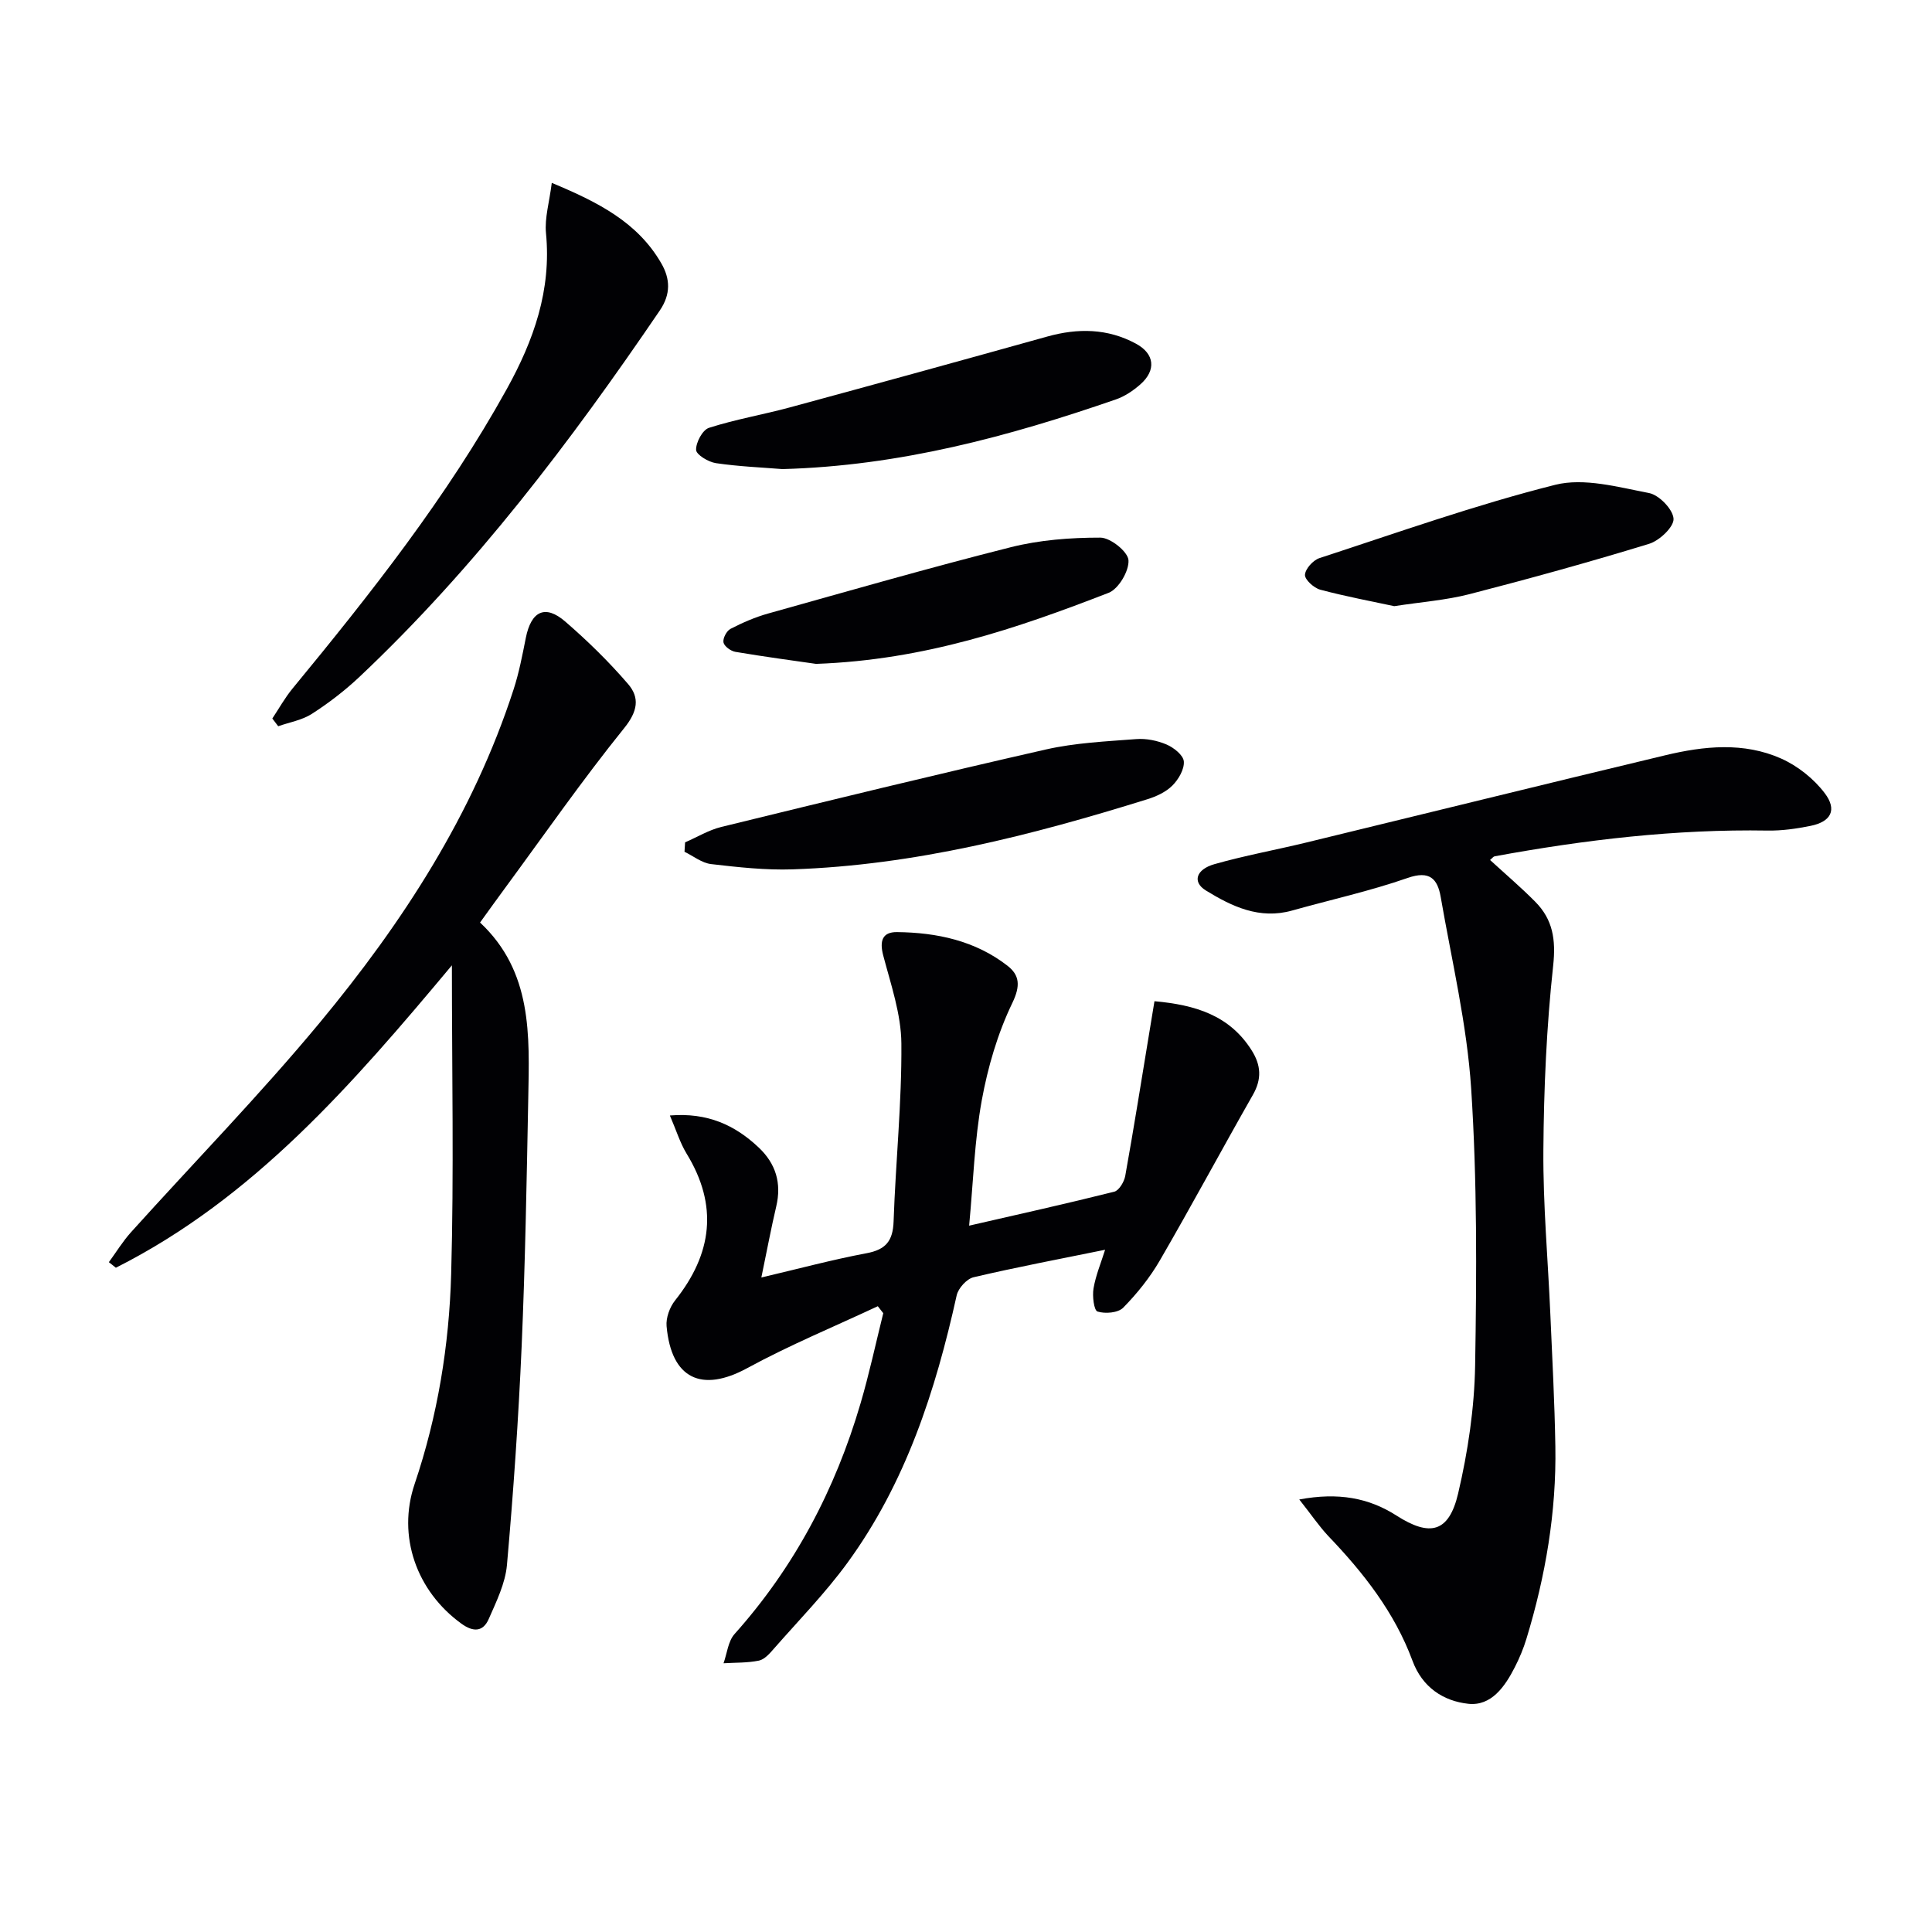 <svg enable-background="new 0 0 400 400" viewBox="0 0 400 400" xmlns="http://www.w3.org/2000/svg"><g fill="#010104"><path d="m269 310.45c8.08-1.51 14.4-.34 20.14 3.34 6.89 4.41 10.84 3.55 12.75-4.58 2.03-8.66 3.37-17.66 3.52-26.53.32-19.09.42-38.25-.82-57.29-.87-13.31-4.02-26.48-6.31-39.69-.65-3.73-2.26-5.53-6.84-3.93-7.81 2.72-15.94 4.51-23.93 6.75-6.74 1.89-12.44-.83-17.87-4.17-2.8-1.73-2.05-4.35 1.84-5.45 6.21-1.76 12.59-2.92 18.87-4.44 24.81-6.02 49.6-12.15 74.43-18.09 8.01-1.92 16.24-2.77 23.99.68 3.43 1.53 6.77 4.19 9.03 7.18 2.62 3.47 1.27 5.91-2.96 6.76-2.92.59-5.94 1.02-8.9.97-19.03-.32-37.82 1.9-56.49 5.33-.27.05-.48.37-.95.76 3.16 2.9 6.39 5.65 9.37 8.66 3.62 3.66 4.28 7.81 3.7 13.19-1.38 12.68-1.94 25.5-2.03 38.27-.08 11.29.95 22.58 1.44 33.88.4 9.14.89 18.28 1.04 27.43.23 13.56-2.03 26.8-5.97 39.75-.62 2.05-1.46 4.07-2.44 5.98-2.04 3.99-4.86 8.06-9.62 7.54-5.14-.56-9.51-3.38-11.55-8.91-3.7-10.01-10.15-18.22-17.46-25.85-1.94-2.08-3.55-4.48-5.98-7.54z"/><path d="m138.69 230.95c7.78-.64 13.46 1.98 18.37 6.61 3.57 3.36 4.79 7.4 3.65 12.23-1.06 4.49-1.9 9.03-3.08 14.7 7.72-1.81 14.69-3.69 21.77-5.02 4.02-.75 5.47-2.56 5.61-6.6.42-12.28 1.71-24.56 1.61-36.83-.05-6.09-2.18-12.22-3.76-18.23-.79-3-.18-4.86 2.85-4.83 8.26.09 16.21 1.78 22.88 6.97 2.51 1.95 2.72 4.14 1 7.71-3.04 6.3-5.07 13.27-6.33 20.18-1.5 8.27-1.75 16.77-2.61 25.92 9.94-2.28 20.02-4.52 30.04-7.03.99-.25 2.06-2.05 2.28-3.27 1.78-9.93 3.37-19.9 5.01-29.85.34-2.07.68-4.13 1.04-6.32 8.46.76 15.51 2.91 20.09 10.12 1.99 3.13 2.16 5.99.28 9.28-6.48 11.38-12.68 22.93-19.25 34.26-2.06 3.55-4.71 6.86-7.59 9.79-1.06 1.08-3.73 1.3-5.32.8-.74-.23-1.1-3.19-.83-4.78.46-2.71 1.56-5.32 2.4-8.01-9.26 1.89-18.29 3.59-27.23 5.69-1.42.33-3.17 2.27-3.5 3.75-4.38 19.78-10.55 38.84-22.63 55.39-4.59 6.29-10.09 11.91-15.23 17.78-.86.99-1.93 2.21-3.08 2.45-2.38.49-4.88.4-7.33.55.73-2.04.94-4.54 2.27-6.04 12.43-13.9 20.87-29.95 26.09-47.74 1.81-6.16 3.16-12.46 4.71-18.7-.38-.48-.76-.96-1.13-1.44-9.03 4.23-18.28 8.05-27.02 12.81-9.42 5.13-15.73 2.25-16.71-8.67-.16-1.73.65-3.95 1.76-5.34 7.7-9.67 8.97-19.66 2.36-30.43-1.35-2.23-2.12-4.81-3.44-7.86z"/><path d="m99.39 191c10.86 10.17 10.23 23.37 9.98 36.39-.33 17.13-.63 34.27-1.37 51.38-.66 15.09-1.71 30.18-3.04 45.23-.34 3.83-2.2 7.6-3.78 11.21-1.17 2.65-3.18 2.74-5.64.96-9.32-6.74-13.34-18.13-9.7-28.91 4.78-14.13 7.16-28.74 7.57-43.51.58-20.93.15-41.89.15-63.89-20.54 24.57-41.02 48.22-69.57 62.61-.48-.38-.97-.77-1.45-1.15 1.52-2.08 2.88-4.31 4.59-6.21 13.03-14.46 26.66-28.42 39.08-43.39 17.16-20.69 31.74-43.12 40.13-69 1.12-3.45 1.81-7.06 2.52-10.63 1.1-5.56 4-7.01 8.16-3.41 4.62 3.99 9.03 8.31 13.01 12.93 2.44 2.83 2.02 5.65-.8 9.14-8.66 10.73-16.55 22.08-24.73 33.2-1.59 2.15-3.13 4.31-5.11 7.05z"/><path d="m56.38 148.76c1.38-2.07 2.6-4.28 4.18-6.2 16.19-19.66 31.95-39.6 44.35-61.99 5.6-10.11 9.28-20.5 8.13-32.31-.3-3.13.7-6.39 1.2-10.4 9.63 4.02 17.76 8.15 22.67 16.65 1.86 3.21 2 6.39-.31 9.78-18.47 27.15-38.22 53.25-62.2 75.87-3.01 2.83-6.34 5.39-9.82 7.63-2.03 1.31-4.63 1.74-6.98 2.57-.4-.53-.81-1.07-1.22-1.6z"/><path d="m161.99 97.12c-4.2-.34-9.02-.53-13.77-1.23-1.55-.23-4.07-1.75-4.1-2.74-.05-1.55 1.33-4.14 2.66-4.57 5.48-1.76 11.21-2.73 16.78-4.24 17.77-4.82 35.52-9.71 53.26-14.66 6.34-1.77 12.5-1.7 18.36 1.47 3.88 2.09 4.24 5.5.92 8.43-1.47 1.29-3.22 2.48-5.05 3.11-22.21 7.68-44.75 13.77-69.06 14.43z"/><path d="m141.84 174.4c2.49-1.08 4.89-2.55 7.5-3.19 22.37-5.47 44.75-10.94 67.2-16.04 6.09-1.38 12.46-1.67 18.72-2.15 2.07-.16 4.36.31 6.28 1.13 1.49.64 3.46 2.21 3.56 3.5.12 1.63-1.1 3.72-2.37 4.99-1.35 1.35-3.33 2.26-5.2 2.84-23.95 7.46-48.18 13.66-73.41 14.51-5.62.19-11.29-.44-16.89-1.09-1.91-.22-3.68-1.66-5.51-2.55.05-.65.09-1.3.12-1.95z"/><path d="m288.66 125.5c-4.69-1.01-10.06-2.01-15.31-3.41-1.32-.35-3.22-2.08-3.17-3.08.07-1.24 1.68-3.03 3-3.46 16.2-5.29 32.3-11.02 48.79-15.17 5.99-1.51 13.04.47 19.45 1.7 2.08.4 4.96 3.39 5.07 5.32.1 1.68-2.91 4.53-5.05 5.19-12.33 3.78-24.78 7.22-37.27 10.44-4.8 1.23-9.81 1.59-15.51 2.47z"/><path d="m168.96 137.45c-4.3-.62-10.52-1.45-16.7-2.49-.96-.16-2.31-1.15-2.47-1.95-.17-.84.64-2.39 1.45-2.81 2.48-1.28 5.09-2.42 7.77-3.17 16.72-4.68 33.41-9.49 50.24-13.73 6-1.51 12.37-2 18.57-1.99 2.07 0 5.7 2.9 5.82 4.67.15 2.22-2.05 5.96-4.12 6.76-18.89 7.32-38 13.9-60.56 14.71z"/></g></svg>